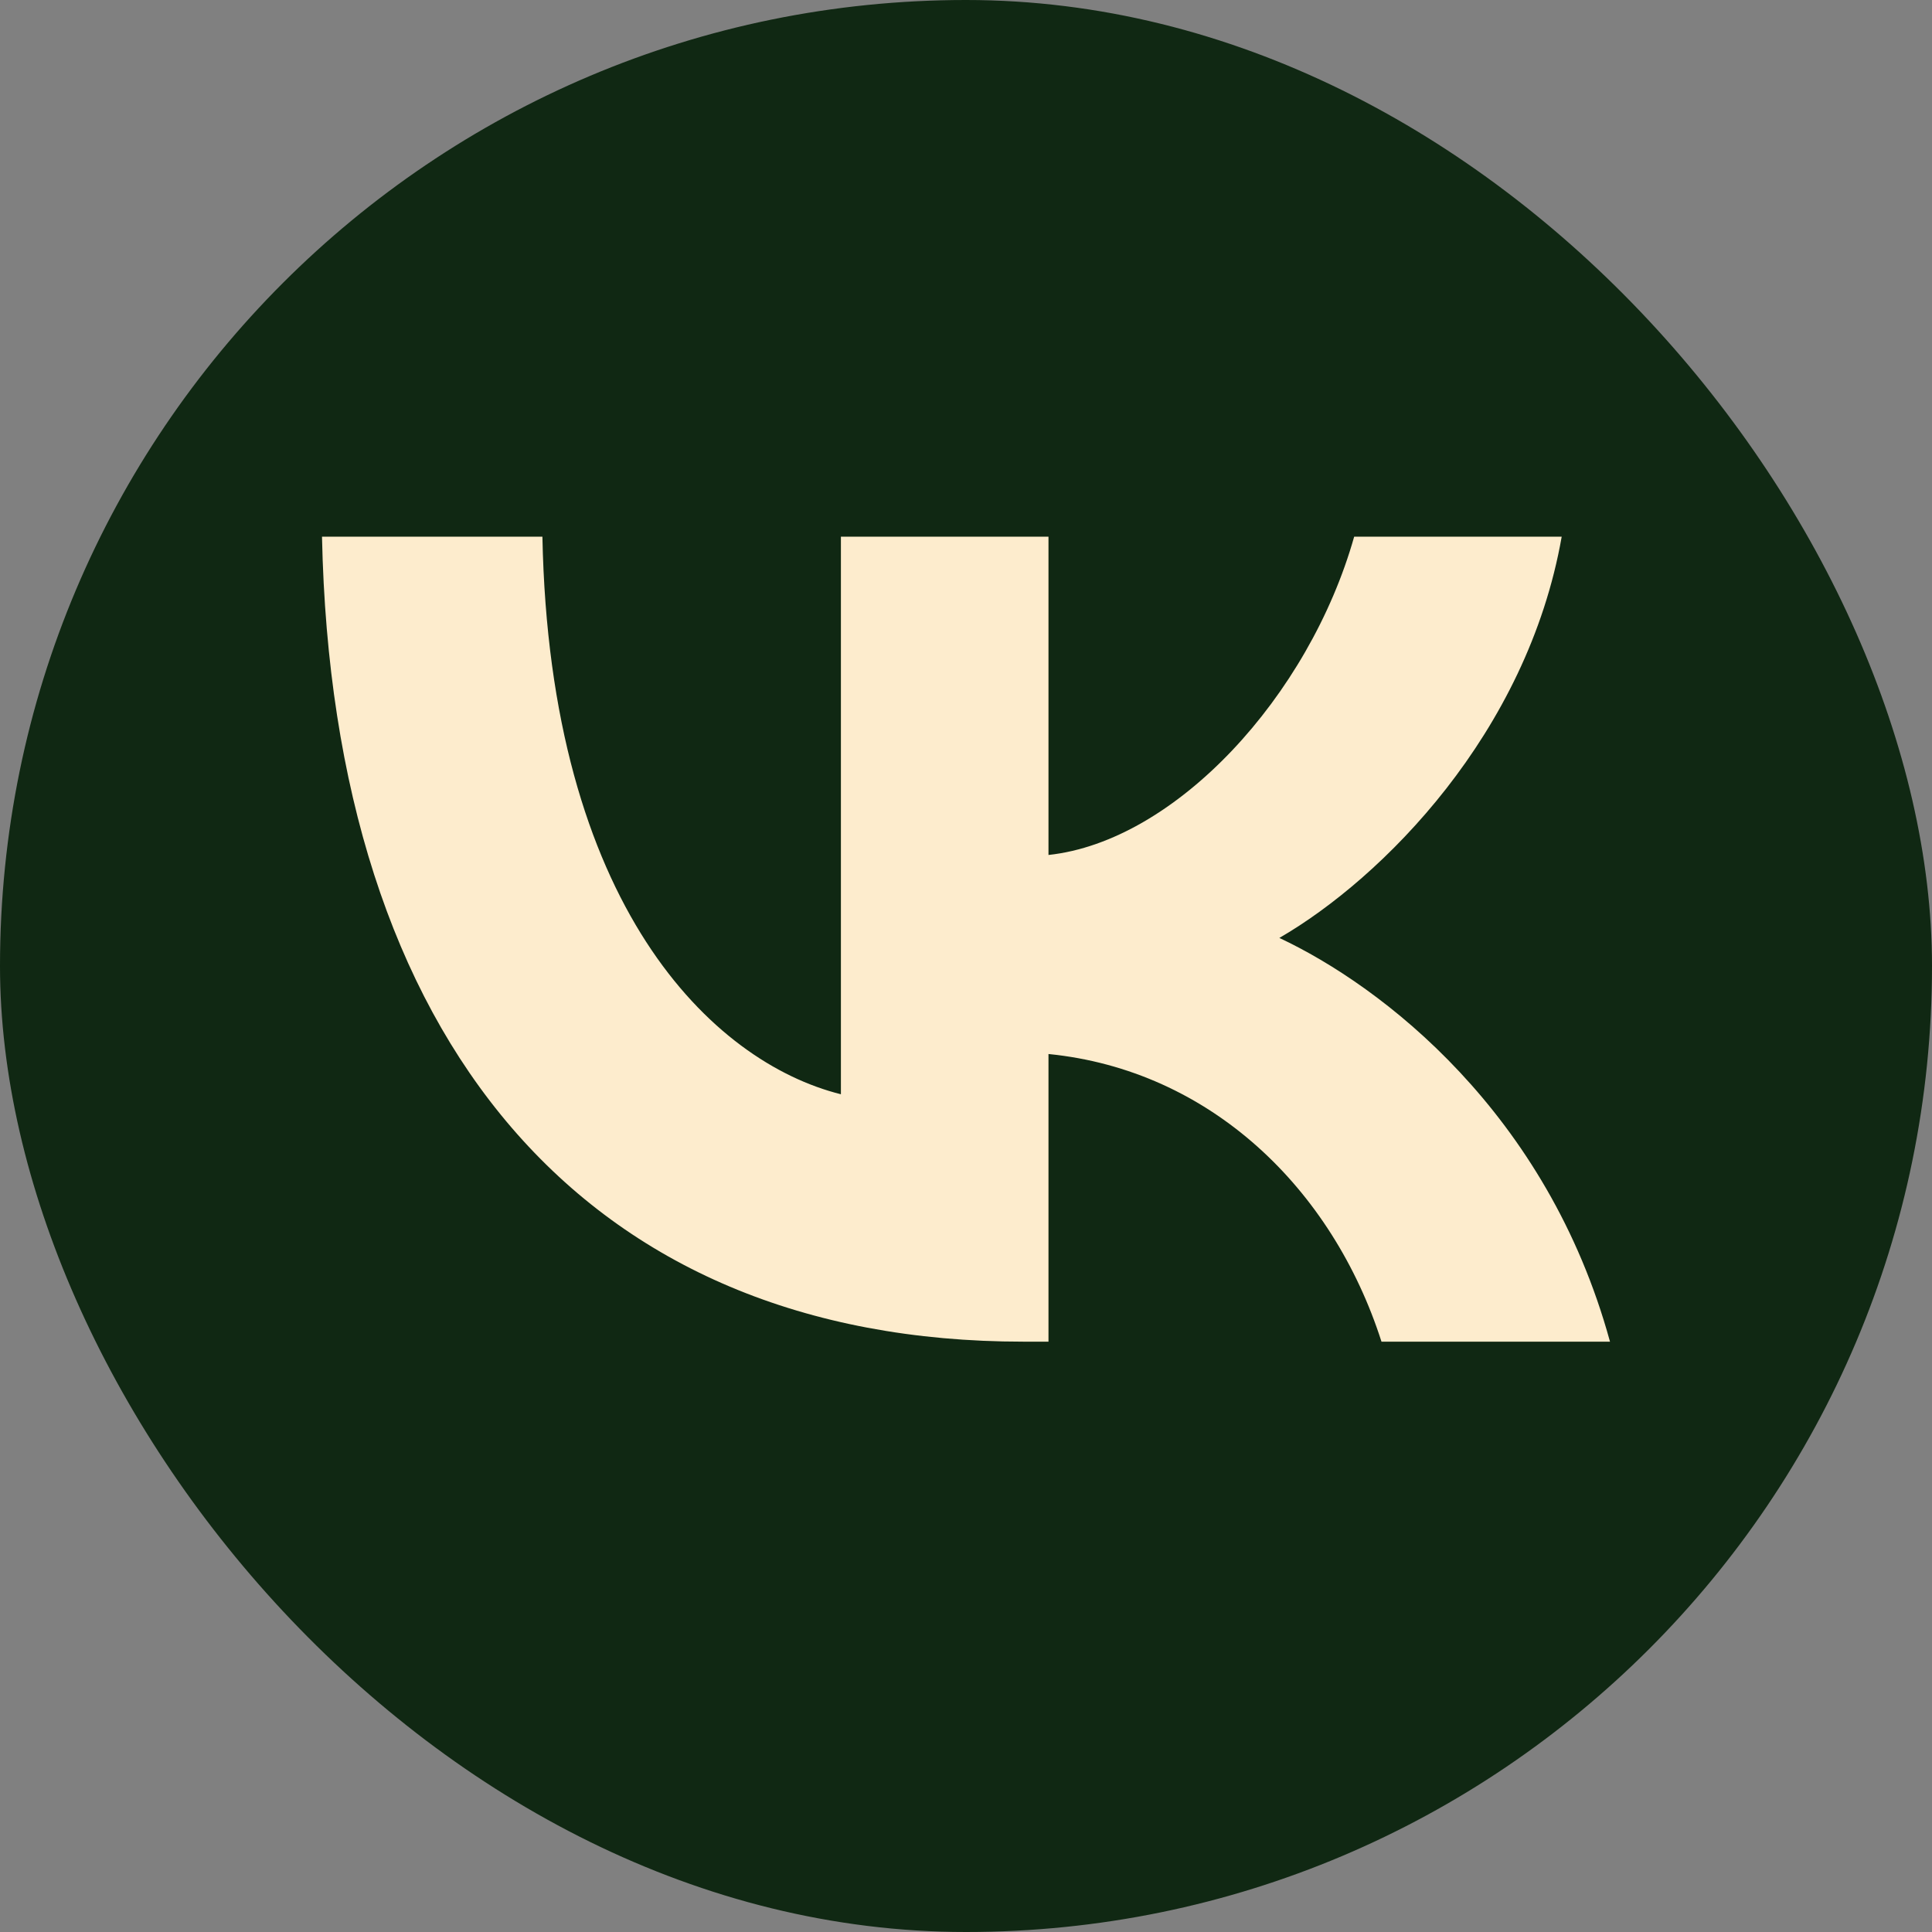 <?xml version="1.0" encoding="UTF-8"?> <svg xmlns="http://www.w3.org/2000/svg" width="36" height="36" viewBox="0 0 36 36" fill="none"><rect x="0" y="0" width="36" height="36" fill="#808080" stroke="none"/><rect width="36" height="36" rx="18" fill="#102813"></rect><path fill-rule="evenodd" clip-rule="evenodd" d="M6 10C6.195 19.369 10.872 25 19.072 25H19.537V19.64C22.55 19.94 24.828 22.147 25.742 25H30C28.831 20.736 25.758 18.378 23.839 17.477C25.758 16.366 28.456 13.664 29.1 10H25.233C24.393 12.973 21.905 15.676 19.537 15.931V10H15.669V20.39C13.27 19.79 10.242 16.877 10.107 10H6Z" fill="#FDECCD"></path></svg> 